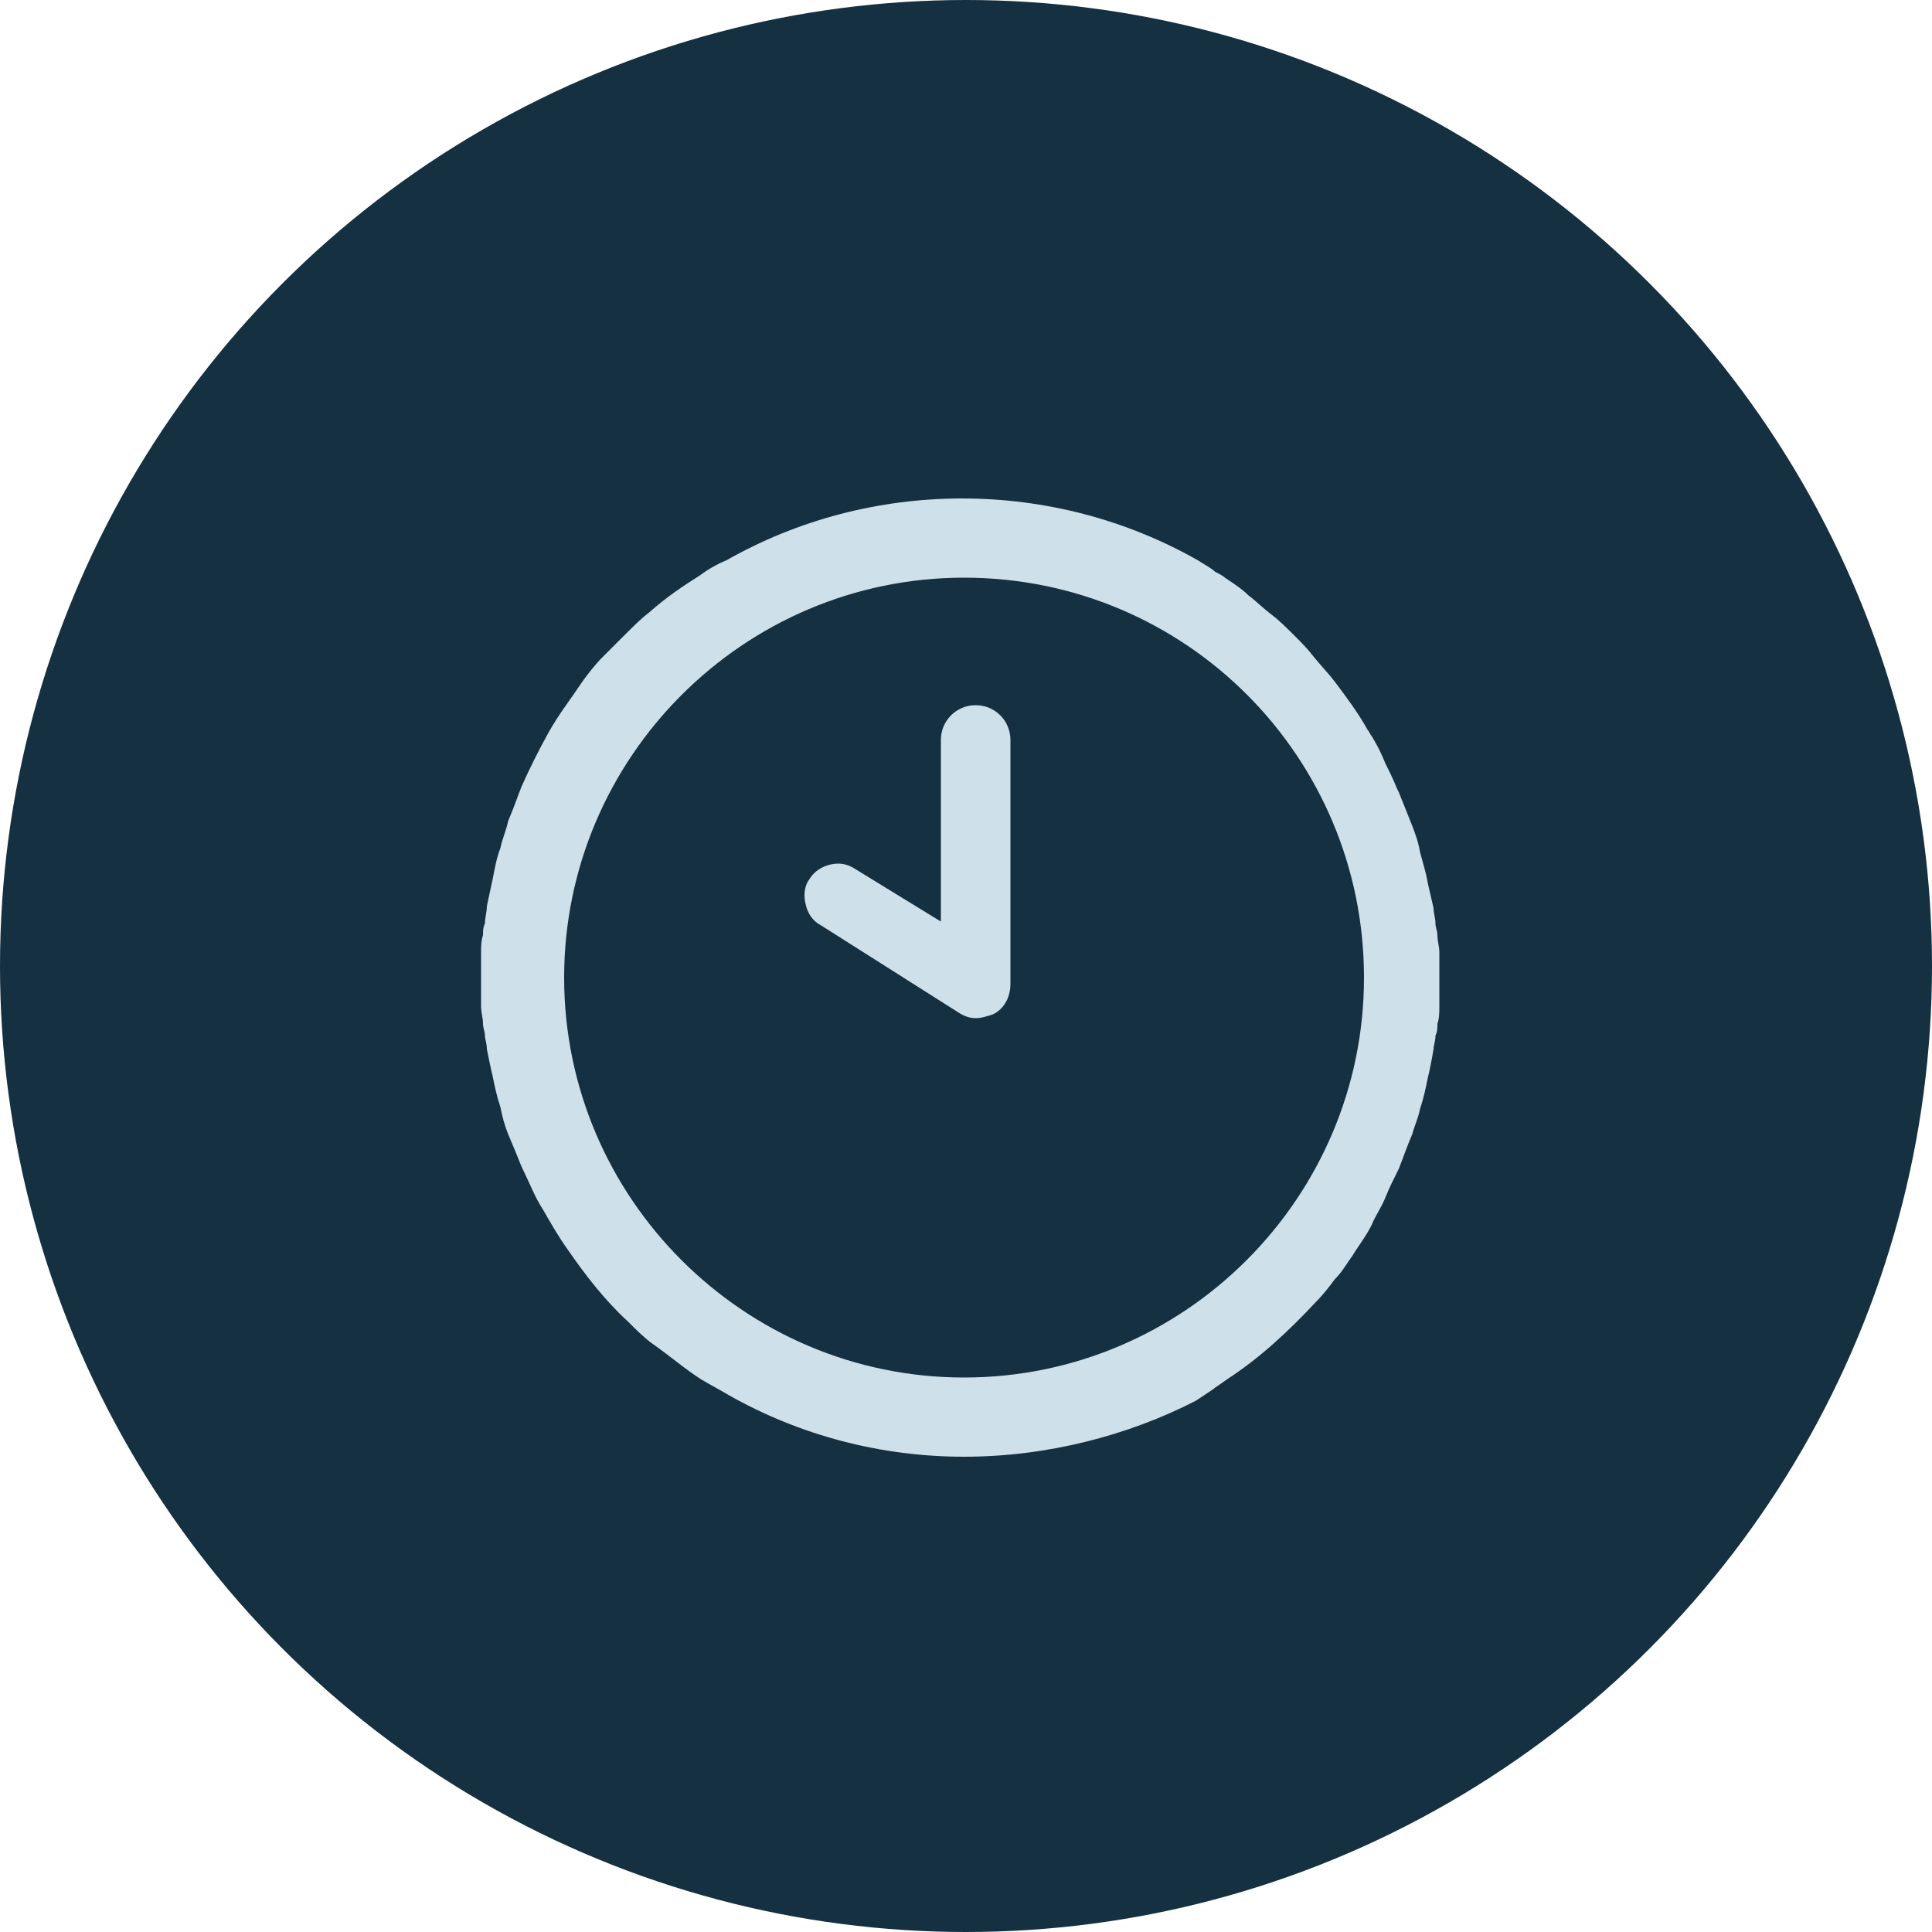 <?xml version="1.0" encoding="utf-8"?>
<svg xmlns="http://www.w3.org/2000/svg" xmlns:xlink="http://www.w3.org/1999/xlink" viewBox="0 0 100 100" ><path fill="transparent" d="M88.7,100H11.3C5,100,0,95,0,88.7V11.3C0,5,5,0,11.3,0h77.5C95,0,100,5,100,11.3v77.5C100,95,95,100,88.7,100z"/><circle fill="#143041" cx="50" cy="50" r="50"/><path fill="#cee0ea" d="M50.5,36.5c-1,0-1.8,0.8-1.8,1.8v9.4l-4.4-2.7c-0.3-0.2-0.6-0.3-0.9-0.3c-0.6,0-1.2,0.3-1.5,0.8c-0.3,0.4-0.3,0.9-0.2,1.3c0.1,0.5,0.4,0.9,0.8,1.1l7.1,4.5c0.3,0.2,0.6,0.3,0.9,0.3c0.3,0,0.6-0.1,0.9-0.2c0.6-0.3,0.9-0.9,0.9-1.6V38.3C52.3,37.3,51.5,36.5,50.5,36.5z"/><path fill="#cee0ea" d="M49.9,75.4c-4.3,0-8.5-1.1-12.2-3.2c-0.5-0.3-0.9-0.5-1.4-0.8c-0.8-0.5-1.6-1.2-2.6-1.9c-0.4-0.3-0.8-0.7-1.2-1.1c-1.2-1.1-2.2-2.4-3.1-3.7c-0.5-0.7-0.9-1.4-1.3-2.1c-0.4-0.6-0.7-1.4-1.1-2.2c-0.2-0.5-0.4-1-0.7-1.7c-0.2-0.5-0.3-0.9-0.4-1.4c-0.2-0.6-0.3-1.1-0.4-1.6c-0.1-0.4-0.2-0.9-0.3-1.4c0-0.3-0.1-0.5-0.1-0.7c0-0.2-0.1-0.4-0.1-0.6c0-0.3-0.1-0.6-0.1-0.9c0-0.5,0-0.9,0-1.4c0-0.5,0-0.9,0-1.4c0-0.3,0-0.6,0.1-0.9c0-0.2,0-0.4,0.1-0.6c0-0.3,0.1-0.6,0.1-0.9c0.1-0.5,0.2-0.9,0.3-1.4c0.1-0.5,0.2-1.1,0.4-1.6c0.1-0.5,0.3-0.9,0.4-1.4c0.3-0.7,0.5-1.3,0.7-1.8c0.4-0.9,0.9-1.9,1.4-2.8c0.5-0.9,1.2-1.8,1.8-2.7c0.3-0.4,0.6-0.8,1-1.2l0.2-0.2c0.3-0.3,0.6-0.6,0.9-0.9c0.5-0.5,0.9-0.9,1.3-1.2c0.9-0.8,1.8-1.4,2.6-1.9c0.4-0.3,0.9-0.6,1.4-0.8c3.7-2.1,7.9-3.2,12.2-3.2s8.5,1.1,12.2,3.2c0.3,0.2,0.7,0.4,0.9,0.6c0.2,0.1,0.4,0.2,0.5,0.3c0.6,0.4,0.9,0.6,1.2,0.9c0.4,0.3,0.8,0.7,1.2,1c0.4,0.3,0.8,0.7,1.2,1.1c0.4,0.4,0.7,0.7,1,1.1c0.5,0.6,0.8,0.9,1.1,1.3c0.6,0.8,1.2,1.6,1.7,2.5c0.1,0.1,0.1,0.2,0.2,0.3c0.3,0.5,0.5,0.9,0.7,1.4c0.2,0.4,0.4,0.8,0.6,1.3l0.1,0.2c0.2,0.5,0.4,1,0.6,1.5c0.2,0.5,0.4,1,0.5,1.6c0.1,0.4,0.3,1,0.4,1.6c0.1,0.4,0.2,0.9,0.3,1.3c0,0.3,0.1,0.5,0.1,0.8c0,0.2,0.1,0.4,0.1,0.6c0,0.3,0.1,0.6,0.1,0.9c0,0.5,0,0.9,0,1.4c0,0.5,0,0.9,0,1.4c0,0.3,0,0.6-0.1,0.9c0,0.2,0,0.4-0.1,0.6c0,0.3-0.1,0.5-0.1,0.7c-0.1,0.6-0.2,1.1-0.3,1.5c-0.1,0.5-0.2,1-0.4,1.6c-0.1,0.5-0.3,0.9-0.4,1.3c-0.3,0.7-0.5,1.3-0.7,1.8c-0.3,0.6-0.5,1-0.7,1.5c-0.2,0.5-0.5,0.9-0.7,1.4c-0.3,0.6-0.7,1.1-1,1.6c-0.3,0.4-0.5,0.8-0.9,1.2c-0.3,0.4-0.6,0.8-1,1.2c-1.4,1.5-2.9,2.9-4.6,4c-0.4,0.3-0.6,0.4-0.7,0.5c-0.3,0.2-0.6,0.4-0.9,0.6C58.4,74.3,54.2,75.4,49.9,75.4z M49.9,29.9c-11.4,0-20.7,9.3-20.7,20.7c0,11.4,9.3,20.7,20.7,20.7c11.4,0,20.7-9.3,20.7-20.7C70.6,39.2,61.4,29.9,49.9,29.9z"/></svg>